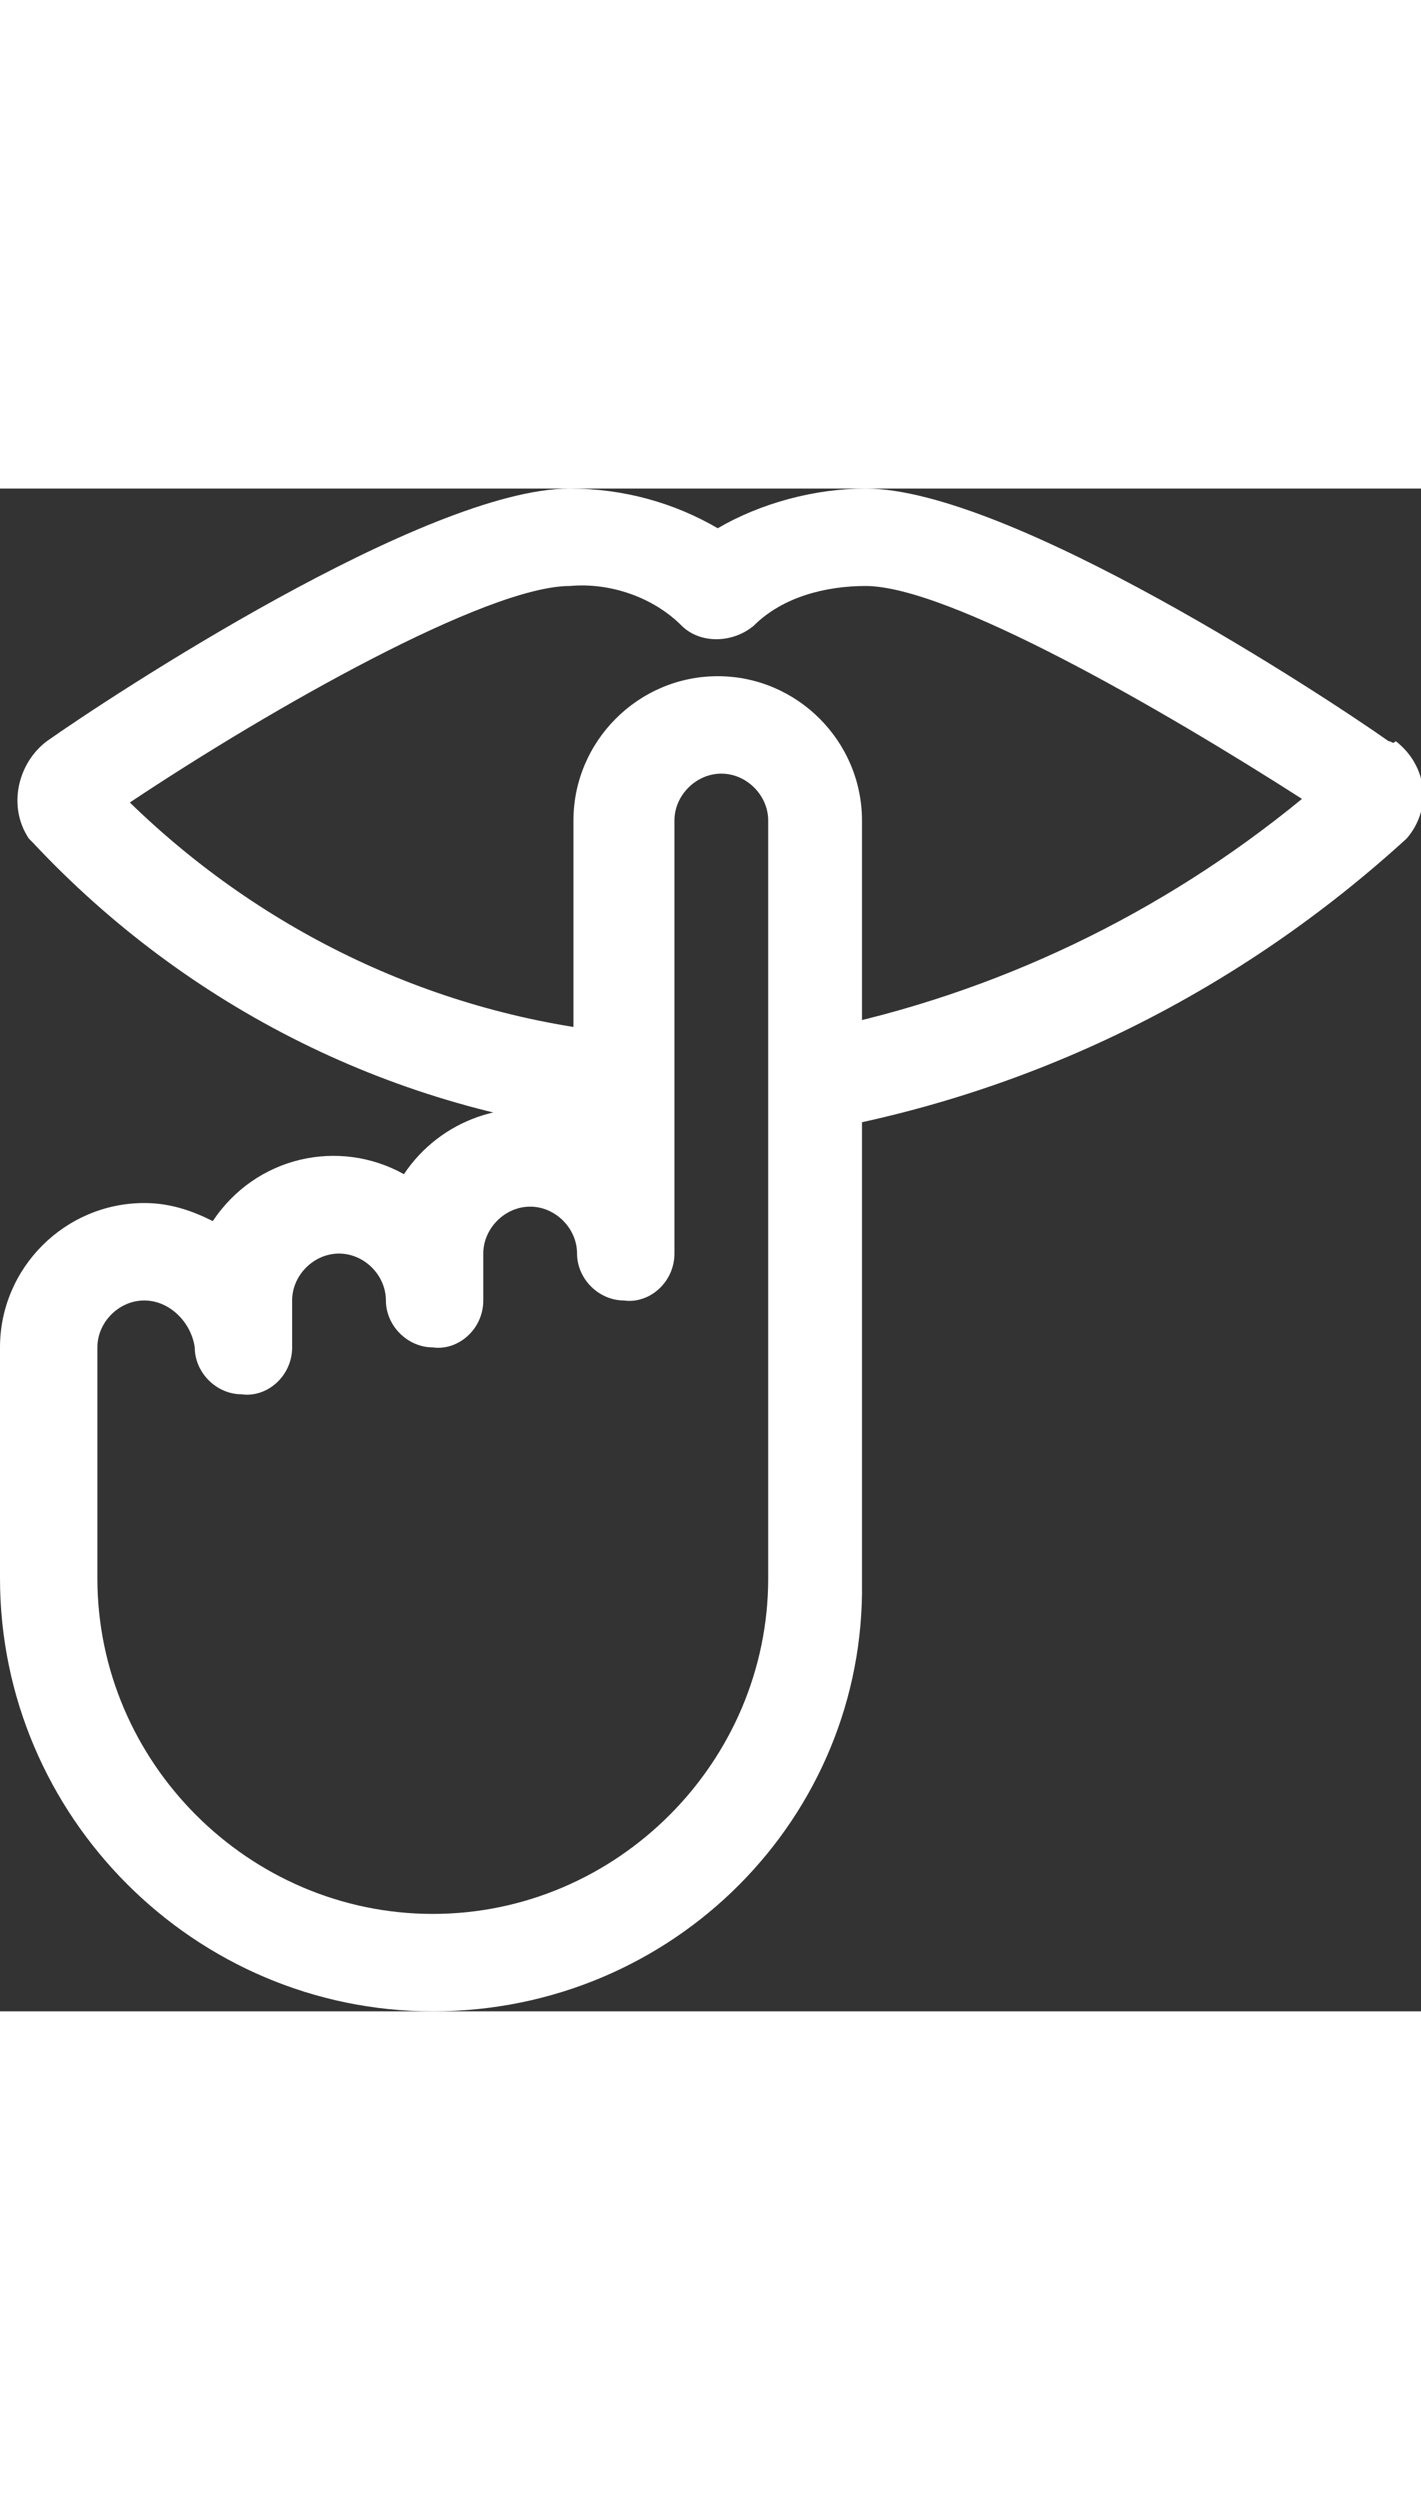 <svg xml:space="preserve" style="enable-background:new 0 0 39.4 42.2;" viewBox="0 0 39.4 42.2" y="0px" x="0px" xmlns:xlink="http://www.w3.org/1999/xlink" xmlns="http://www.w3.org/2000/svg" id="Layer_1" version="1.1" width="24">
  <rect x="0" y="0" width="39.4" height="42.2" fill="#333333" stroke="none"/>
  <path d="M38.5,7C36.8,5.8,28,0,24,0
  c-1.4,0-2.9,0.4-4.1,1.1C18.7,0.4,17.3,0,15.8,0c-4,0-12.8,5.8-14.5,7C0.5,7.6,0.2,8.8,0.8,9.7c0,0,0.1,0.1,0.1,0.1
  c4.3,4.6,10.1,7.5,16.4,8.1v-2.8c-5.2-0.5-10-2.8-13.7-6.4c3.9-2.6,9.9-6,12.2-6c1.1-0.1,2.3,0.3,3.1,1.1c0.5,0.5,1.4,0.5,2,0
  c0.8-0.8,2-1.1,3.1-1.1c2.3,0,8.2,3.4,12.1,5.9c-3.9,3.2-8.5,5.4-13.4,6.4v2.8c6.1-1.1,11.7-3.9,16.3-8.1c0.7-0.8,0.6-2-0.3-2.7
  C38.6,7.1,38.6,7,38.5,7" class="st1" id="Path_66_00000137847115809775219170000004150361712913011885_" fill="#fff"></path>
  <path d="M12,42.2c-6.6,0-12-5.4-12-12v-6.4c0-2.2,1.8-4,4-4c0.7,0,1.3,0.2,1.9,0.5
    c1.2-1.8,3.5-2.3,5.3-1.3c1-1.5,2.9-2.2,4.7-1.6V9.2c0-2.2,1.8-4,4-4s4,1.8,4,4v21.1C24,36.8,18.7,42.2,12,42.2 M4,22.5
    c-0.7,0-1.3,0.6-1.3,1.3v6.4c0,5.1,4.2,9.3,9.3,9.3s9.3-4.2,9.3-9.3c0,0,0,0,0,0V9.2c0-0.7-0.6-1.3-1.3-1.3c-0.7,0-1.3,0.6-1.3,1.3
    v12c0,0.8-0.7,1.4-1.4,1.3c-0.7,0-1.3-0.6-1.3-1.3c0-0.7-0.6-1.3-1.3-1.3s-1.3,0.6-1.3,1.3c0,0,0,0,0,0v1.3c0,0.8-0.7,1.4-1.4,1.3
    c-0.7,0-1.3-0.6-1.3-1.3c0-0.7-0.6-1.3-1.3-1.3c-0.7,0-1.3,0.6-1.3,1.3c0,0,0,0,0,0v1.3c0,0.8-0.7,1.4-1.4,1.3
    c-0.7,0-1.3-0.6-1.3-1.3C5.3,23.1,4.7,22.5,4,22.5" class="st1" id="Path_69" fill="#fff"></path>
</svg>